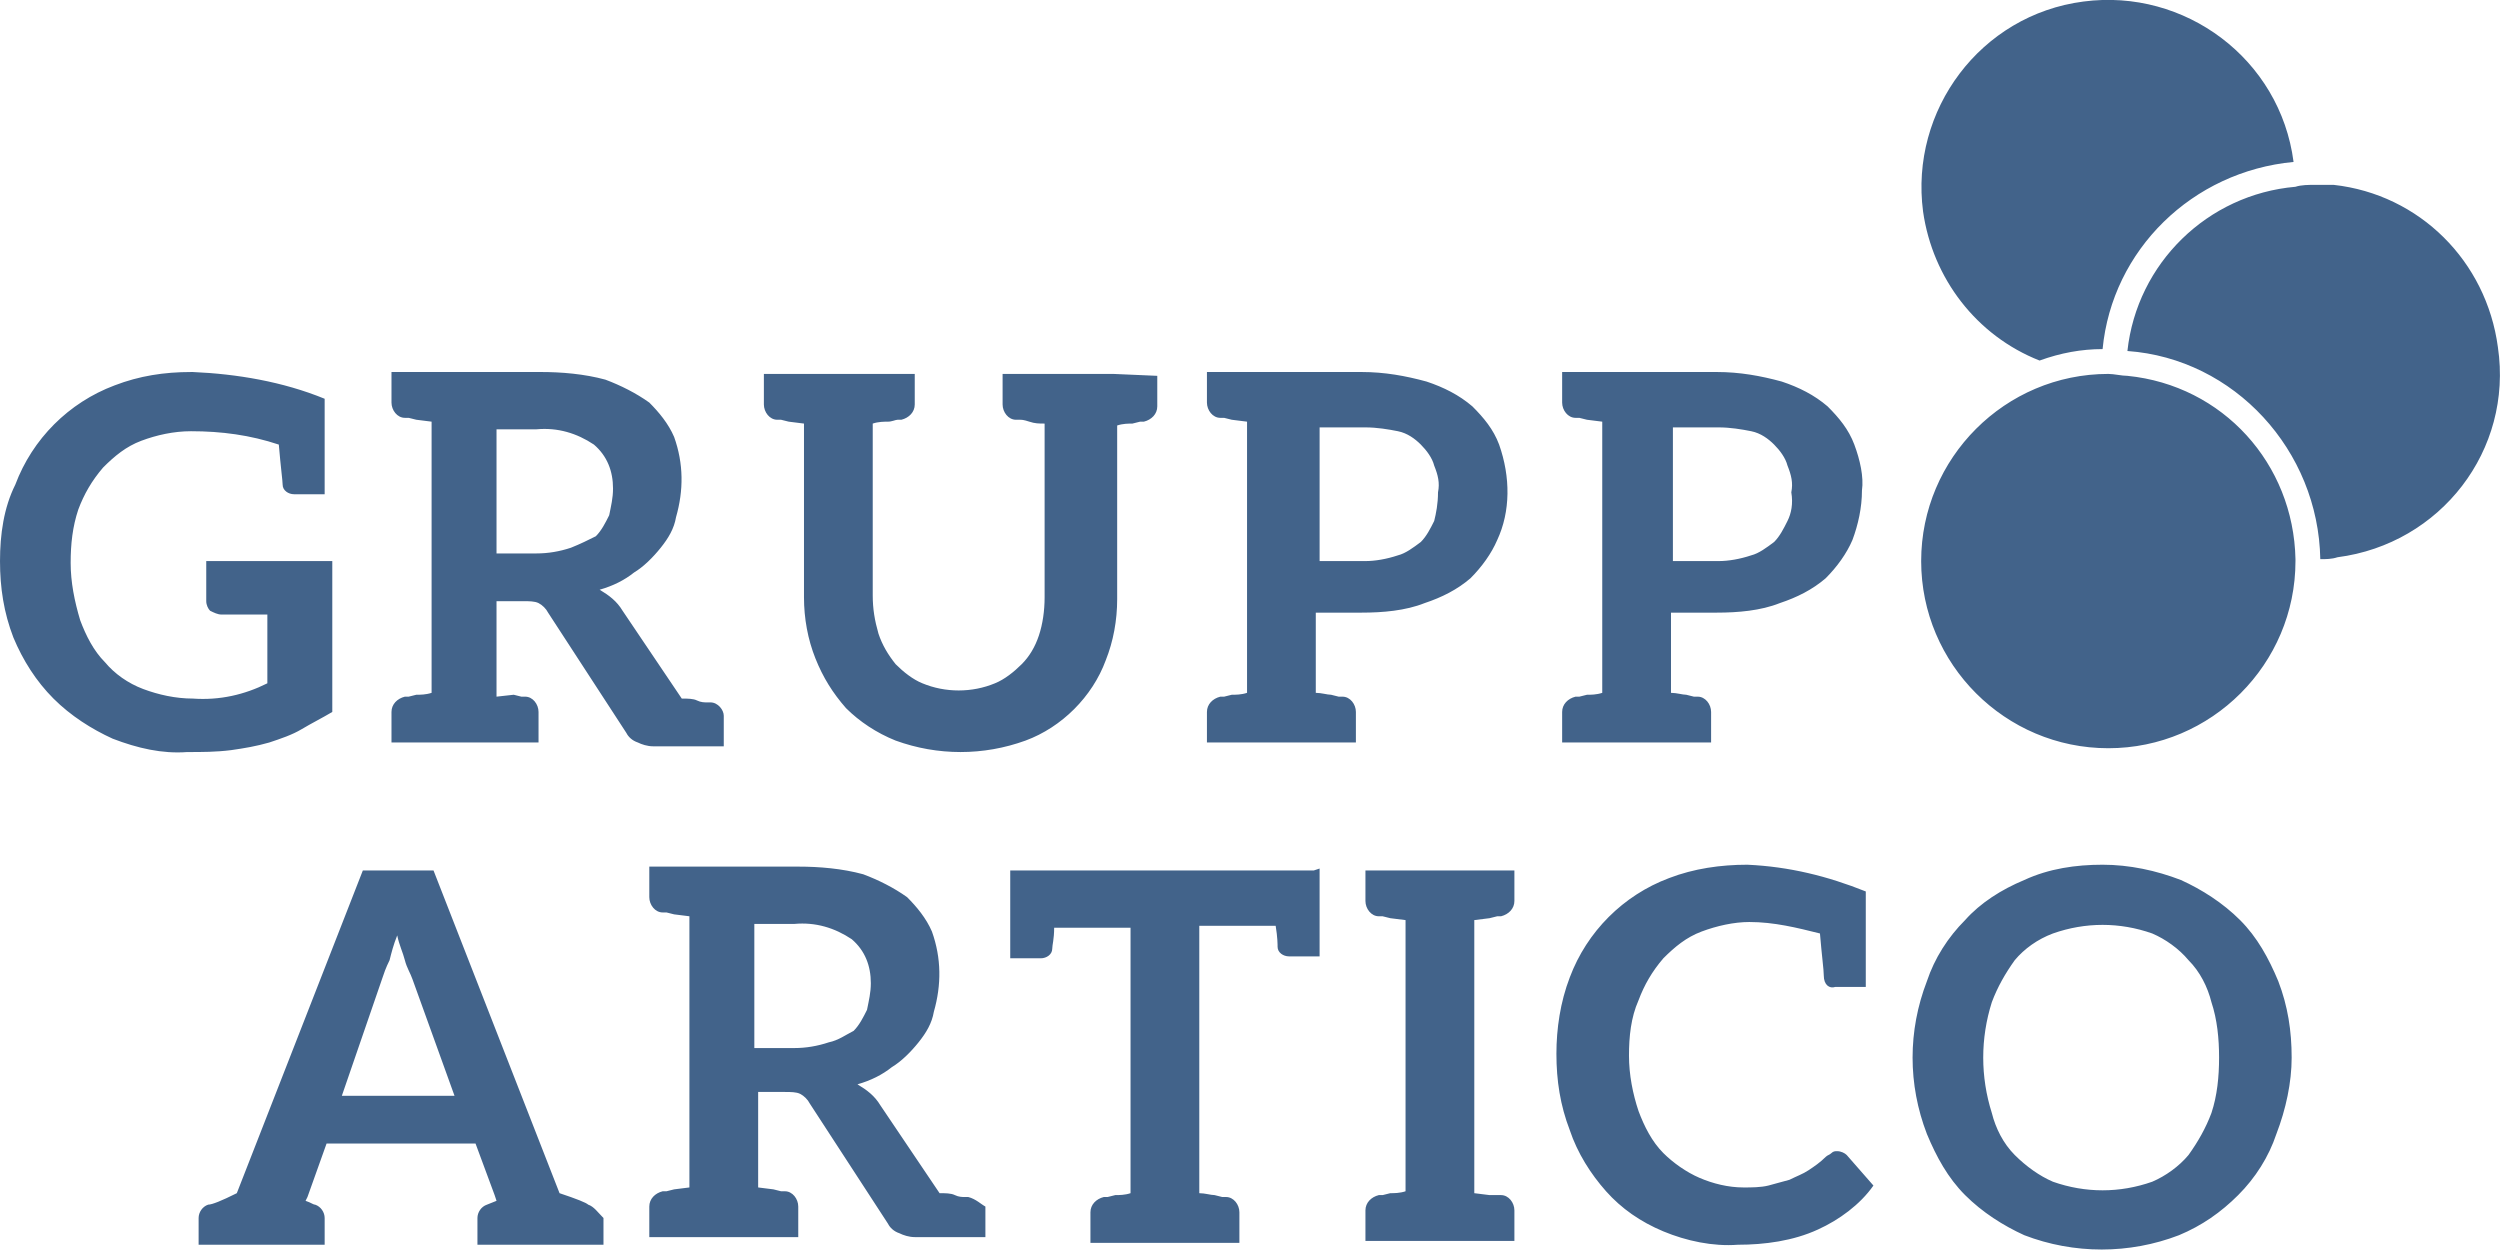 <svg xmlns="http://www.w3.org/2000/svg" id="Livello_2" data-name="Livello 2" viewBox="0 0 130.91 65.43"><defs><style>      .cls-1 {        fill: #42638a;      }    </style></defs><g id="Layer_1" data-name="Layer 1"><path class="cls-1" d="M110,20.08h-.3.6-.3ZM100.6,29.38c0,5.4,4.4,9.8,9.8,9.8s9.8-4.4,9.8-9.8h0v-.1h0c-.1-5-3.8-9.1-8.8-9.6h0c-.3,0-.7-.1-1-.1-5.4,0-9.8,4.4-9.8,9.8h0ZM121.5,29.28c.3,0,.6,0,.9-.1,5.4-.7,9.2-5.6,8.4-11-.6-4.5-4.1-8-8.6-8.5h-1c-.3,0-.7,0-1,.1h0c-4.6.4-8.3,4-8.8,8.6,5.6.4,10,5.2,10.1,10.9h0ZM120.1,8.48c-.7-5.4-5.7-9.1-11-8.4-5.4.7-9.1,5.7-8.4,11,.5,3.5,2.8,6.5,6.1,7.8,1.1-.4,2.2-.6,3.3-.6.5-5.2,4.7-9.3,10-9.8h0ZM10.8,29.38v2.1c0,.2.1.4.2.5.2.1.4.2.6.2h2.4v3.6c-1.2.6-2.5.9-3.9.8-.9,0-1.8-.2-2.6-.5-.8-.3-1.5-.8-2-1.4-.6-.6-1-1.4-1.3-2.2-.3-1-.5-2-.5-3s.1-1.9.4-2.8c.3-.8.7-1.5,1.3-2.2.6-.6,1.2-1.1,2-1.4s1.7-.5,2.6-.5c1.6,0,3.1.2,4.6.7.1,1.2.2,1.9.2,2.1,0,.3.3.5.6.5h1.6v-5c-2.2-.9-4.6-1.3-6.9-1.4h-.1c-1.4,0-2.7.2-4,.7-2.4.9-4.3,2.8-5.2,5.2-.6,1.2-.8,2.6-.8,4s.2,2.7.7,4c.5,1.2,1.2,2.3,2.1,3.2s2,1.6,3.1,2.1c1.3.5,2.6.8,3.9.7.8,0,1.5,0,2.3-.1.7-.1,1.3-.2,2-.4.6-.2,1.2-.4,1.7-.7s1.1-.6,1.6-.9v-7.9h-6.6ZM37.2,36.78h-.2c-.1,0-.3,0-.5-.1s-.5-.1-.8-.1l-3.1-4.6c-.3-.5-.7-.8-1.2-1.1.7-.2,1.3-.5,1.8-.9.5-.3,1-.8,1.4-1.3s.7-1,.8-1.6c.4-1.4.4-2.8-.1-4.2-.3-.7-.8-1.3-1.3-1.8-.7-.5-1.5-.9-2.3-1.2-1.1-.3-2.3-.4-3.4-.4h-7.8v1.6c0,.4.3.8.7.8h.2l.4.1.8.1v14.2c-.3.1-.6.1-.8.1l-.4.1h-.2c-.4.1-.7.4-.7.8v1.6h7.7v-1.6c0-.4-.3-.8-.7-.8h-.2l-.4-.1-.9.1v-5h1.4c.3,0,.6,0,.8.1.2.1.4.3.5.5l4.1,6.3c.1.2.3.4.6.5.2.1.5.2.8.2h3.7v-1.6c0-.3-.3-.7-.7-.7h0ZM29.9,28.68c-.6.2-1.2.3-1.8.3h-2.1v-6.5h2.1c1.1-.1,2.1.2,3,.8.7.6,1,1.4,1,2.3,0,.5-.1.9-.2,1.4-.2.4-.4.8-.7,1.1-.4.2-.8.4-1.3.6h0ZM58.3,19.58h-5.8v1.6c0,.4.3.8.7.8h.2c.1,0,.2,0,.5.1s.5.1.8.1v9.1c0,.7-.1,1.4-.3,2-.2.6-.5,1.1-.9,1.5s-.9.8-1.4,1c-1.2.5-2.6.5-3.8,0-.5-.2-1-.6-1.4-1-.4-.5-.7-1-.9-1.6-.2-.7-.3-1.3-.3-2v-9c.3-.1.6-.1.8-.1s.4-.1.5-.1h.2c.4-.1.7-.4.7-.8v-1.6h-7.9v1.6c0,.4.3.8.7.8h.2l.4.1.8.1v9.1c0,1.1.2,2.2.6,3.2.4,1,.9,1.8,1.6,2.6.7.7,1.6,1.3,2.6,1.7,2.2.8,4.6.8,6.8,0,1.9-.7,3.5-2.3,4.2-4.2.4-1,.6-2.1.6-3.2v-9.1c.3-.1.6-.1.8-.1l.4-.1h.2c.4-.1.7-.4.7-.8v-1.6l-2.3-.1ZM78.5,23.28c-.3-.8-.8-1.4-1.4-2-.7-.6-1.5-1-2.4-1.3-1.1-.3-2.2-.5-3.4-.5h-8.1v1.6c0,.4.3.8.7.8h.2l.4.1.8.1v14.2c-.3.1-.6.1-.8.1l-.4.1h-.2c-.4.1-.7.4-.7.8v1.6h7.8v-1.6c0-.4-.3-.8-.7-.8h-.2l-.4-.1c-.2,0-.5-.1-.8-.1v-4.2h2.4c1.1,0,2.3-.1,3.3-.5.9-.3,1.7-.7,2.4-1.3.6-.6,1.1-1.3,1.4-2,.7-1.5.7-3.3.1-5h0ZM75.1,27.28c-.2.4-.4.8-.7,1.1-.4.3-.8.6-1.2.7-.6.2-1.2.3-1.7.3h-2.4v-7h2.4c.6,0,1.2.1,1.7.2s.9.4,1.2.7c.3.3.6.7.7,1.1.2.5.3.9.2,1.4,0,.6-.1,1.1-.2,1.5h0ZM97.1,23.28c-.3-.8-.8-1.4-1.4-2-.7-.6-1.5-1-2.4-1.3-1.1-.3-2.2-.5-3.4-.5h-8.1v1.6c0,.4.3.8.7.8h.2l.4.1.8.1v14.2c-.3.1-.6.1-.8.1l-.4.1h-.2c-.4.1-.7.4-.7.8v1.6h7.8v-1.6c0-.4-.3-.8-.7-.8h-.2l-.4-.1c-.2,0-.5-.1-.8-.1v-4.2h2.4c1.1,0,2.3-.1,3.3-.5.9-.3,1.7-.7,2.4-1.3.6-.6,1.1-1.3,1.4-2,.3-.8.5-1.7.5-2.6.1-.7-.1-1.6-.4-2.4h0ZM93.6,27.28c-.2.4-.4.8-.7,1.1-.4.3-.8.6-1.2.7-.6.2-1.2.3-1.7.3h-2.4v-7h2.4c.6,0,1.2.1,1.7.2s.9.4,1.2.7c.3.3.6.7.7,1.1.2.5.3.9.2,1.4.1.6,0,1.1-.2,1.5h0ZM30.8,63.08c-.1-.1-.6-.3-1.5-.6l-6.6-16.9h-3.7l-6.6,16.9c-.8.4-1.3.6-1.5.6-.3.1-.5.4-.5.7v1.4h6.6v-1.4c0-.3-.2-.6-.5-.7-.1,0-.2-.1-.5-.2l.1-.2,1-2.8h7.8l1,2.7.1.3-.5.2c-.3.1-.5.4-.5.7v1.4h6.6v-1.4c-.3-.3-.5-.6-.8-.7h0ZM20,51.28c.1-.3.2-.6.4-1,.1-.4.2-.8.4-1.3.1.5.3.9.4,1.3.1.4.3.7.4,1l2.2,6.1h-5.9l2.1-6.1ZM50.7,62.68h-.2c-.1,0-.3,0-.5-.1s-.5-.1-.8-.1l-3.1-4.6c-.3-.5-.7-.8-1.2-1.1.7-.2,1.3-.5,1.8-.9.5-.3,1-.8,1.4-1.3s.7-1,.8-1.6c.4-1.4.4-2.8-.1-4.2-.3-.7-.8-1.3-1.3-1.8-.7-.5-1.5-.9-2.3-1.2-1.1-.3-2.3-.4-3.4-.4h-7.8v1.6c0,.4.3.8.7.8h.2l.4.1.8.1v14.2l-.8.1-.4.1h-.2c-.4.1-.7.4-.7.8v1.6h7.8v-1.6c0-.4-.3-.8-.7-.8h-.2l-.4-.1-.8-.1v-5h1.4c.3,0,.6,0,.8.1s.4.3.5.5l4.1,6.3c.1.2.3.4.6.5.2.1.5.2.8.2h3.7v-1.6c-.2-.1-.5-.4-.9-.5ZM43.4,54.58c-.6.2-1.2.3-1.8.3h-2.1v-6.5h2.1c1.1-.1,2.1.2,3,.8.7.6,1,1.4,1,2.3,0,.5-.1.9-.2,1.4-.2.4-.4.8-.7,1.1-.4.2-.8.5-1.3.6h0ZM68.8,45.58h-15.9v4.6h1.6c.3,0,.6-.2.6-.5,0-.2.1-.5.1-1.1h4v13.9c-.3.1-.6.1-.8.1l-.4.1h-.2c-.4.1-.7.4-.7.8v1.6h7.8v-1.6c0-.4-.3-.8-.7-.8h-.2l-.4-.1c-.2,0-.5-.1-.8-.1v-14h4c.1.6.1,1,.1,1.1,0,.3.3.5.6.5h1.6v-4.6l-.3.1ZM78.6,47.98c.4-.1.7-.4.7-.8v-1.6h-7.8v1.6c0,.4.3.8.7.8h.2l.4.1.8.1v14.2c-.3.1-.6.1-.8.1l-.4.1h-.2c-.4.1-.7.4-.7.8v1.6h7.8v-1.6c0-.4-.3-.8-.7-.8h-.6s-.8-.1-.8-.1v-14.3l.8-.1.4-.1h.2ZM96.1,51.68h1.6v-5c-2-.8-4-1.3-6.2-1.4-1.4,0-2.8.2-4.1.7-2.4.9-4.3,2.8-5.2,5.2-.5,1.3-.7,2.7-.7,4,0,1.4.2,2.7.7,4,.4,1.2,1.1,2.3,1.9,3.2s1.8,1.6,3,2.1,2.6.8,3.9.7c1.4,0,2.9-.2,4.2-.8,1.1-.5,2.2-1.3,2.9-2.3l-1.4-1.6c-.1-.1-.3-.2-.5-.2-.1,0-.2,0-.3.1-.1.1-.2.1-.3.2-.3.3-.6.5-.9.7s-.6.3-1,.5c-.4.1-.7.2-1.1.3s-.9.1-1.3.1c-.8,0-1.6-.2-2.3-.5-.7-.3-1.4-.8-1.9-1.3-.6-.6-1-1.4-1.3-2.2-.3-.9-.5-1.9-.5-2.9s.1-2,.5-2.9c.3-.8.7-1.5,1.3-2.2.6-.6,1.2-1.1,2-1.4.8-.3,1.7-.5,2.5-.5,1.3,0,2.5.3,3.7.6.1,1.2.2,1.9.2,2.2,0,.5.3.7.6.6h0ZM120,55.38c0-1.4-.2-2.7-.7-4-.5-1.2-1.1-2.3-2-3.2s-2-1.6-3.1-2.1c-1.3-.5-2.7-.8-4.1-.8s-2.8.2-4.1.8c-1.2.5-2.3,1.2-3.1,2.1-.9.9-1.6,2-2,3.2-1,2.6-1,5.4,0,8,.5,1.2,1.1,2.3,2,3.2s2,1.6,3.1,2.1c2.6,1,5.5,1,8.1,0,1.2-.5,2.2-1.2,3.1-2.1.9-.9,1.6-2,2-3.2.5-1.3.8-2.7.8-4h0ZM116.2,55.38c0,1-.1,2-.4,2.9-.3.8-.7,1.5-1.2,2.2-.5.6-1.2,1.1-1.9,1.4-1.7.6-3.5.6-5.2,0-.7-.3-1.4-.8-2-1.4-.6-.6-1-1.4-1.2-2.2-.6-1.9-.6-3.9,0-5.8.3-.8.7-1.5,1.2-2.2.5-.6,1.2-1.1,2-1.4,1.7-.6,3.5-.6,5.2,0,.7.3,1.4.8,1.9,1.4.6.6,1,1.4,1.2,2.2.3.9.4,1.9.4,2.9h0Z"></path></g></svg>